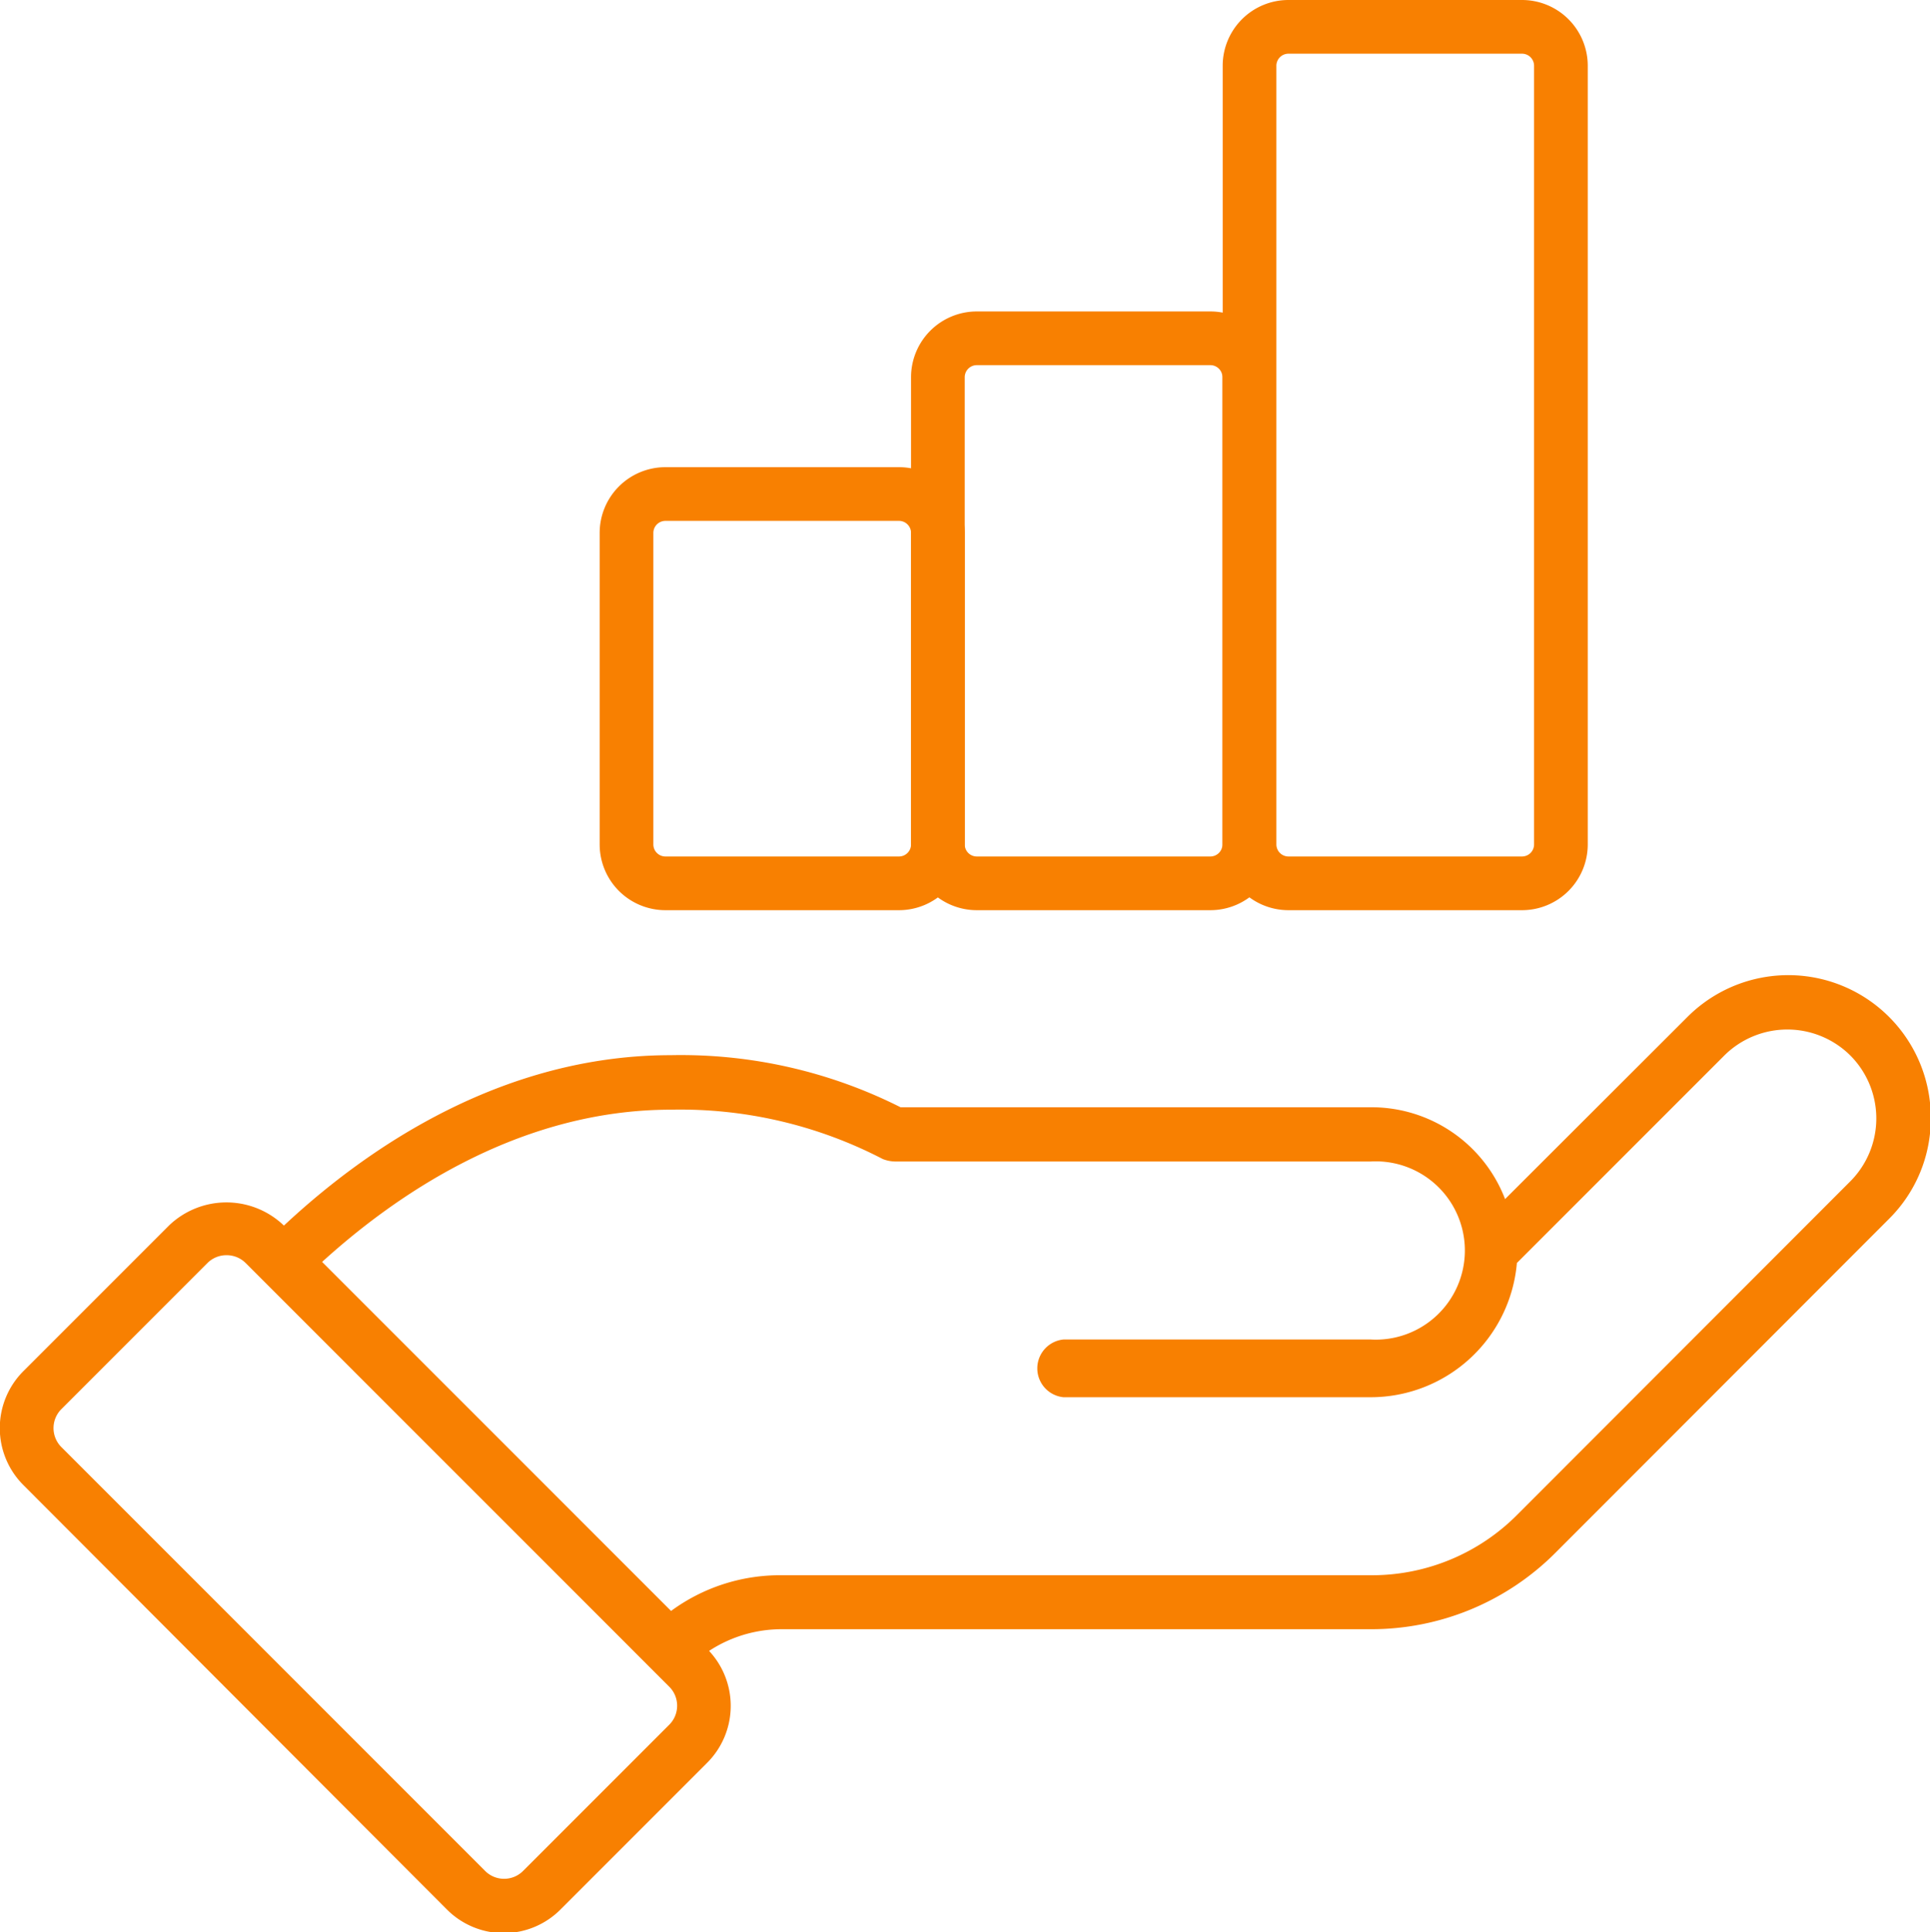 <?xml version="1.0" encoding="utf-8"?><svg xmlns="http://www.w3.org/2000/svg" width="71.9" height="71.97" viewBox="0 0 71.9 71.97"><defs><style>.cls-1{fill:#f88001;}</style></defs><title>icon-data</title><g id="Layer_2" data-name="Layer 2"><g id="Layer_1-2" data-name="Layer 1"><path class="cls-1" d="M25,62.36a1,1,0,0,1-.71-.29L9.9,47.69A1,1,0,0,1,9.61,47a1,1,0,0,1,.29-.7c2.61-2.6,8-7,15.09-7a18.18,18.18,0,0,1,8.56,1.94H51.07a5.33,5.33,0,0,1,5,3.42l6.79-6.78a5.31,5.31,0,0,1,9.07,3.76,5.26,5.26,0,0,1-1.55,3.75L57.94,57.84a9.69,9.69,0,0,1-6.87,2.84H29.12a4.93,4.93,0,0,0-3.44,1.4A1,1,0,0,1,25,62.36ZM12,47,25,60a6.84,6.84,0,0,1,4.08-1.33h22a7.63,7.63,0,0,0,5.45-2.26L68.93,44a3.32,3.32,0,0,0,0-4.69,3.33,3.33,0,0,0-4.69,0l-7.73,7.73a5.47,5.47,0,0,1-5.44,5H39.62a1.08,1.08,0,0,1,0-2.15H51.07a3.32,3.32,0,1,0,0-6.63H33.33a1.33,1.33,0,0,1-.44-.09A16.35,16.35,0,0,0,25,41.33C19.24,41.33,14.63,44.61,12,47Z"/><path class="cls-1" d="M18.78,72a3,3,0,0,1-2.13-.88L.88,55.32a3,3,0,0,1,0-4.26L6.3,45.64a3.09,3.09,0,0,1,4.27,0L26.33,61.4a3,3,0,0,1,0,4.27l-5.42,5.42A3,3,0,0,1,18.78,72ZM8.44,46.75a1,1,0,0,0-.72.3L2.3,52.47a1,1,0,0,0,0,1.44L18.06,69.67a1,1,0,0,0,1.44,0l5.42-5.42a1,1,0,0,0,0-1.44L9.16,47.05A1,1,0,0,0,8.44,46.75Z"/><path class="cls-1" d="M33.49,33.9h-8.7a2.45,2.45,0,0,1-2.45-2.45V19.85a2.45,2.45,0,0,1,2.45-2.45h8.7a2.45,2.45,0,0,1,2.45,2.45v11.6A2.45,2.45,0,0,1,33.49,33.9Zm-8.7-14.5a.45.45,0,0,0-.45.45v11.6a.45.45,0,0,0,.45.45h8.7a.45.45,0,0,0,.45-.45V19.85a.45.45,0,0,0-.45-.45Z"/><path class="cls-1" d="M45.09,33.9h-8.7a2.45,2.45,0,0,1-2.45-2.45V14.05a2.45,2.45,0,0,1,2.45-2.45h8.7a2.45,2.45,0,0,1,2.45,2.45v17.4A2.45,2.45,0,0,1,45.09,33.9Zm-8.7-20.3a.45.45,0,0,0-.45.45v17.4a.45.45,0,0,0,.45.45h8.7a.45.45,0,0,0,.45-.45V14.05a.45.45,0,0,0-.45-.45Z"/><path class="cls-1" d="M56.69,33.9H48a2.45,2.45,0,0,1-2.45-2.45v-29A2.45,2.45,0,0,1,48,0h8.7a2.45,2.45,0,0,1,2.45,2.45v29A2.45,2.45,0,0,1,56.69,33.9ZM48,2a.45.45,0,0,0-.45.45v29a.45.45,0,0,0,.45.45h8.7a.45.45,0,0,0,.45-.45v-29A.45.45,0,0,0,56.69,2Z"/></g></g></svg>